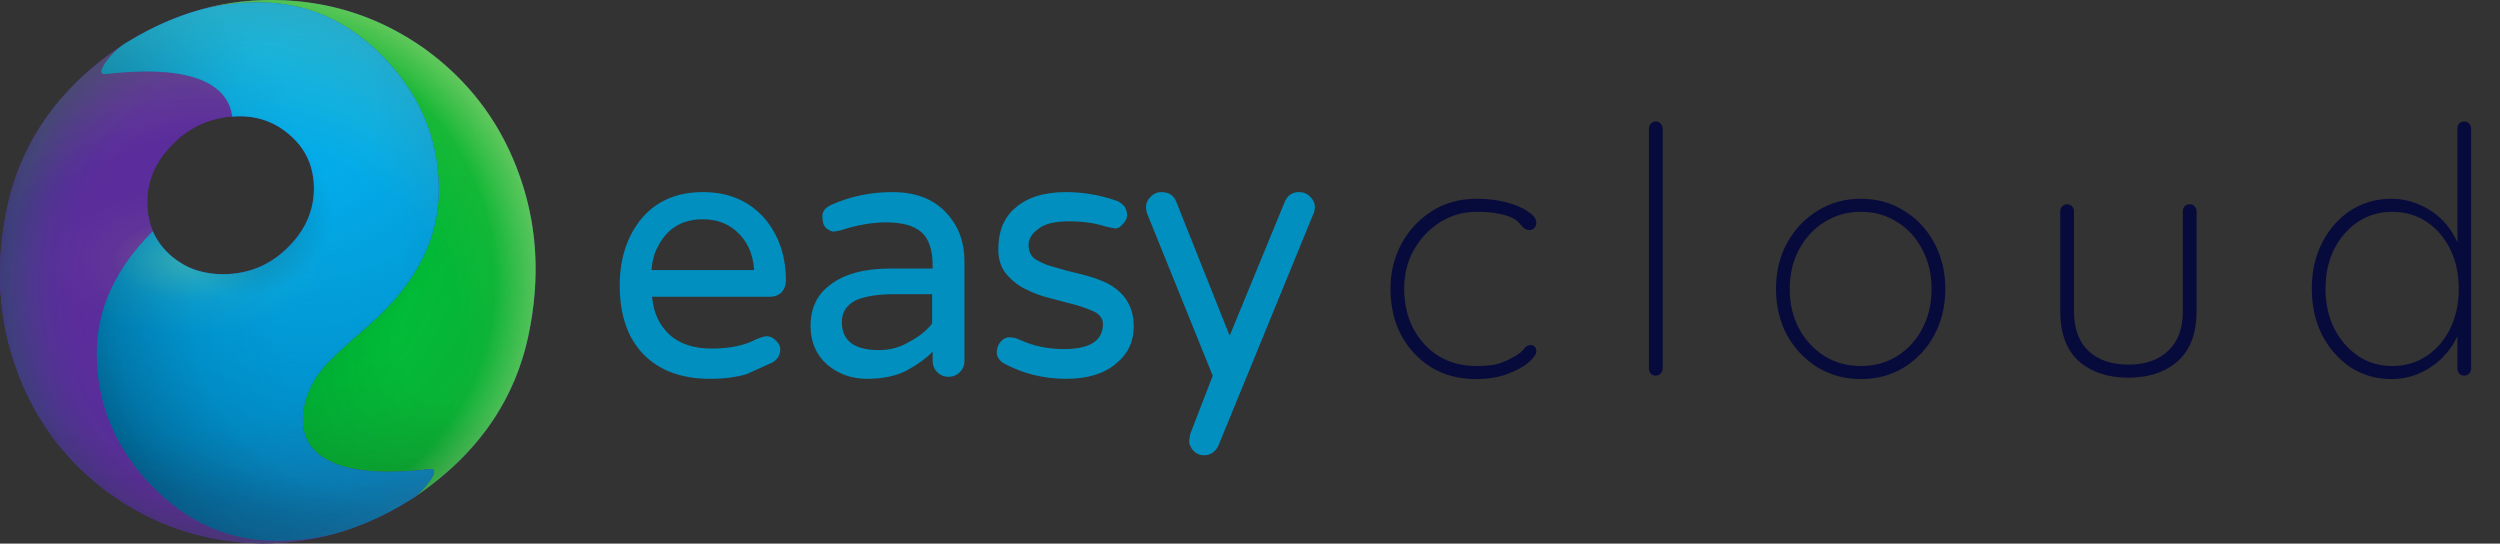 <svg xmlns="http://www.w3.org/2000/svg" width="5684" height="1236" viewBox="0 0 5684 1236" fill="none"><rect x="0" y="0" width="5684" height="1236" fill="#333333" stroke="none"/><path d="M1174.93 382.356V382.188C1132.2 271.408 1062.34 180.977 965.353 110.917C869.15 42.758 762.398 6.01 645.086 0.674C580.842 -2.312 518.377 4.623 457.713 21.481C498.129 11.134 539.206 5.798 580.965 5.485C539.217 5.809 498.185 11.134 457.881 21.481C400.416 37.288 344.45 61.998 289.972 95.591L285.833 97.885C281.806 100.491 279.323 102.169 278.394 102.918C265.082 111.789 251.715 121.231 238.291 131.22C120.755 220.969 47.148 332.878 17.471 466.925C-12.363 603.589 -3.985 732.178 42.584 852.689C85.54 963.849 155.478 1054.27 252.386 1123.96C348.332 1192.01 455.062 1228.89 572.597 1234.59C637.669 1237.31 700.883 1230.12 762.263 1213C758.449 1213.99 754.623 1214.91 750.786 1215.8C754.567 1214.91 758.337 1213.99 762.095 1213C818.62 1197.23 873.848 1172.71 927.767 1139.45L939.512 1132.18C949.2 1125.15 958.876 1115.94 968.519 1104.55C958.731 1116.13 949.066 1125.34 939.512 1132.18C952.343 1123.49 965.577 1113.98 979.224 1103.66C1096.76 1014.24 1170.43 902.334 1200.27 767.952C1230.06 630.806 1221.61 502.274 1174.93 382.356ZM688.511 953.624C688.511 954.955 688.511 956.287 688.545 957.618C688.522 956.287 688.511 954.955 688.511 953.624ZM734.689 835.965C746.434 821.345 781.873 788.277 841.016 736.741C782.365 787.942 746.915 821.009 734.689 835.965ZM239.521 168.247C239.6 168.247 239.667 168.236 239.745 168.225V168.247C237.239 168.437 235.248 168.213 233.783 167.587C235.215 168.18 237.128 168.393 239.521 168.247ZM233.749 167.576C233.548 167.487 233.347 167.397 233.156 167.296C233.347 167.397 233.537 167.498 233.749 167.576ZM232.698 167.006C232.698 167.006 232.642 166.972 232.619 166.961C232.642 166.983 232.675 166.994 232.698 167.006ZM347.471 525.542C339.528 506.67 335.311 486.132 334.83 463.904C333.745 414.651 351.442 370.889 387.909 332.632C424.232 293.446 468.508 271.017 520.748 265.345L528.053 264.797C528.053 264.797 528.064 264.898 528.075 264.954C577.933 261.038 620.677 274.272 656.328 304.666C693.612 335.54 712.786 375.621 713.826 424.92C714.531 474.554 696.789 518.416 660.579 556.528C618.663 601.162 567.429 623.479 506.877 623.479C461.874 623.479 423.628 610.424 392.16 584.326C371.879 567.58 356.979 548.049 347.471 525.71C262.588 610.592 220.135 703.003 220.113 802.943V802.853C220.113 702.88 262.566 610.447 347.471 525.542ZM628.362 1229.39C631.192 1229.41 634.011 1229.41 636.841 1229.39C634.022 1229.41 631.192 1229.41 628.362 1229.39ZM985.108 1080C989.214 1070.6 986.831 1066.14 977.982 1066.63C881.074 1077.89 807.926 1073.25 758.561 1052.7C807.814 1073.14 880.962 1077.78 977.982 1066.63C986.965 1065.96 989.337 1070.42 985.108 1080Z" fill="#5A2C9C"></path><path d="M1174.93 382.355V382.188C1132.2 271.408 1062.34 180.977 965.353 110.917C869.15 42.758 762.398 6.01 645.086 0.674C580.842 -2.312 518.377 4.623 457.713 21.481C500.814 10.44 544.687 5.115 589.321 5.485C698.199 5.485 793.731 48.351 875.917 134.072C957.019 220.018 997.57 319.342 997.57 432.023C997.57 531.884 955.118 624.318 870.213 709.335C860.592 718.955 850.86 728.094 841.016 736.741C782.365 787.942 746.916 821.009 734.689 835.965C703.109 874.223 687.728 914.774 688.545 957.618C688.768 963.323 689.071 967.484 689.44 970.09C694.172 1007.37 717.216 1034.92 758.572 1052.7C807.826 1073.14 880.974 1077.78 977.994 1066.63C991.048 1065.66 990.153 1075.5 975.309 1096.16C963.194 1111.74 951.258 1123.76 939.512 1132.18C952.343 1123.49 965.577 1113.98 979.224 1103.66C1096.76 1014.24 1170.43 902.334 1200.27 767.952C1230.06 630.806 1221.61 502.274 1174.93 382.355Z" fill="#00BE38"></path><mask id="mask0_1289_124" style="mask-type:luminance" maskUnits="userSpaceOnUse" x="688" y="586" width="514" height="547"><path d="M959.254 589.717C932.116 641.309 900.391 679.119 870.21 709.333C860.59 718.954 850.858 728.093 841.014 736.74C782.363 787.94 746.913 821.008 734.687 835.964C703.107 874.222 687.726 914.772 688.543 957.616C688.766 963.321 689.068 967.483 689.438 970.089C694.169 1007.37 717.214 1034.91 758.57 1052.7C807.824 1073.14 880.972 1077.78 977.991 1066.63C991.046 1065.65 990.151 1075.5 975.307 1096.16C963.192 1111.74 951.256 1123.76 939.51 1132.18C952.341 1123.49 965.575 1113.98 979.222 1103.65C1096.76 1014.24 1170.43 902.333 1200.27 767.95C1218.76 682.844 1072 715.094 997.568 685.808C984.301 680.584 950.641 654.833 953.035 642.852C960.619 604.763 955.943 595.914 949.589 607.212C949.589 607.212 964.277 577.367 959.254 589.717Z" fill="white"></path></mask><g mask="url(#mask0_1289_124)"><path opacity="0.5" d="M1681.87 2104.2C2884.72 2104.2 3859.82 1129.11 3859.82 -73.739C3859.82 -1276.58 2884.72 -2251.68 1681.87 -2251.68C479.029 -2251.68 -496.068 -1276.58 -496.068 -73.739C-496.068 1129.11 479.029 2104.2 1681.87 2104.2Z" fill="url(#paint0_radial_1289_124)"></path></g><g opacity="0.5"><mask id="mask1_1289_124" style="mask-type:luminance" maskUnits="userSpaceOnUse" x="457" y="0" width="761" height="1133"><path d="M1174.93 382.355V382.188C1132.2 271.408 1062.34 180.977 965.353 110.917C869.15 42.758 762.398 6.01 645.086 0.674C580.842 -2.312 518.377 4.623 457.713 21.481C500.814 10.44 544.687 5.115 589.321 5.485C698.199 5.485 793.731 48.351 875.917 134.072C957.019 220.018 997.57 319.342 997.57 432.023C997.57 531.884 955.118 624.318 870.213 709.335C860.592 718.955 850.86 728.094 841.016 736.741C782.365 787.942 746.916 821.009 734.689 835.965C703.109 874.223 687.728 914.774 688.545 957.618C688.768 963.323 689.071 967.484 689.44 970.09C694.172 1007.37 717.216 1034.92 758.572 1052.7C807.826 1073.14 880.974 1077.78 977.994 1066.63C991.048 1065.66 990.153 1075.5 975.309 1096.16C963.194 1111.74 951.258 1123.76 939.512 1132.18C952.343 1123.49 965.577 1113.98 979.224 1103.66C1096.76 1014.24 1170.43 902.334 1200.27 767.952C1230.06 630.806 1221.61 502.274 1174.93 382.355Z" fill="white"></path></mask><g mask="url(#mask1_1289_124)"><path opacity="0.5" d="M366.969 1968.9C1569.81 1968.9 2544.91 993.805 2544.91 -209.039C2544.91 -1411.88 1569.81 -2386.98 366.969 -2386.98C-835.875 -2386.98 -1810.97 -1411.88 -1810.97 -209.039C-1810.97 993.805 -835.875 1968.9 366.969 1968.9Z" fill="url(#paint1_radial_1289_124)"></path></g></g><mask id="mask2_1289_124" style="mask-type:luminance" maskUnits="userSpaceOnUse" x="457" y="0" width="761" height="1133"><path d="M1174.93 382.355V382.188C1132.2 271.408 1062.34 180.977 965.353 110.917C869.15 42.758 762.398 6.01 645.086 0.674C580.842 -2.312 518.377 4.623 457.713 21.481C500.814 10.44 544.687 5.115 589.321 5.485C698.199 5.485 793.731 48.351 875.917 134.072C957.019 220.018 997.57 319.342 997.57 432.023C997.57 531.884 955.118 624.318 870.213 709.335C860.592 718.955 850.86 728.094 841.016 736.741C782.365 787.942 746.916 821.009 734.689 835.965C703.109 874.223 687.728 914.774 688.545 957.618C688.768 963.323 689.071 967.484 689.44 970.09C694.172 1007.37 717.216 1034.92 758.572 1052.7C807.826 1073.14 880.974 1077.78 977.994 1066.63C991.048 1065.66 990.153 1075.5 975.309 1096.16C963.194 1111.74 951.258 1123.76 939.512 1132.18C952.343 1123.49 965.577 1113.98 979.224 1103.66C1096.76 1014.24 1170.43 902.334 1200.27 767.952C1230.06 630.806 1221.61 502.274 1174.93 382.355Z" fill="white"></path></mask><g mask="url(#mask2_1289_124)"><path opacity="0.7" d="M611.906 1325.73C1024.98 1325.73 1359.84 1006.7 1359.84 613.164C1359.84 219.626 1024.98 -99.4 611.906 -99.4C198.833 -99.4 -136.029 219.626 -136.029 613.164C-136.029 1006.7 198.833 1325.73 611.906 1325.73Z" fill="url(#paint2_radial_1289_124)"></path></g><path d="M520.748 265.346L528.243 264.787C523.511 227.39 500.478 199.849 459.167 182.175C409.868 161.737 336.732 157.039 239.745 168.08V168.248C226.802 169.221 227.686 159.433 242.374 138.883C254.265 123.446 266.279 111.454 278.394 102.919C265.083 111.79 251.715 121.231 238.291 131.221C120.755 220.969 47.148 332.878 17.471 466.925C-12.363 603.59 -3.985 732.178 42.584 852.689C85.54 963.849 155.478 1054.27 252.386 1123.96C348.332 1192.01 455.062 1228.89 572.597 1234.59C637.669 1237.31 700.884 1230.12 762.263 1213C718.222 1224.3 673.588 1229.76 628.362 1229.39C519.372 1229.39 423.784 1186.53 341.598 1100.8C260.608 1014.86 220.113 915.535 220.113 802.854C220.113 702.881 262.566 610.447 347.471 525.542C339.528 506.671 335.311 486.132 334.83 463.905C333.745 414.651 351.442 370.89 387.909 332.632C424.232 293.446 468.508 271.017 520.748 265.346Z" fill="#5A2C9C"></path><path opacity="0.5" d="M520.748 265.346L528.243 264.787C523.511 227.39 500.478 199.849 459.167 182.175C409.868 161.737 336.732 157.039 239.745 168.08V168.248C226.802 169.221 227.686 159.433 242.374 138.883C254.265 123.446 266.279 111.454 278.394 102.919C265.083 111.79 251.715 121.231 238.291 131.221C120.755 220.969 47.148 332.878 17.471 466.925C-12.363 603.59 -3.985 732.178 42.584 852.689C85.54 963.849 155.478 1054.27 252.386 1123.96C348.332 1192.01 455.062 1228.89 572.597 1234.59C637.669 1237.31 700.884 1230.12 762.263 1213C718.222 1224.3 673.588 1229.76 628.362 1229.39C519.372 1229.39 423.784 1186.53 341.598 1100.8C260.608 1014.86 220.113 915.535 220.113 802.854C220.113 702.881 262.566 610.447 347.471 525.542C339.528 506.671 335.311 486.132 334.83 463.905C333.745 414.651 351.442 370.89 387.909 332.632C424.232 293.446 468.508 271.017 520.748 265.346Z" fill="url(#paint3_radial_1289_124)"></path><path opacity="0.25" d="M520.748 265.346L528.243 264.787C523.511 227.39 500.478 199.849 459.167 182.175C409.868 161.737 336.732 157.039 239.745 168.08V168.248C226.802 169.221 227.686 159.433 242.374 138.883C254.265 123.446 266.279 111.454 278.394 102.919C265.083 111.79 251.715 121.231 238.291 131.221C120.755 220.969 47.148 332.878 17.471 466.925C-12.363 603.59 -3.985 732.178 42.584 852.689C85.54 963.849 155.478 1054.27 252.386 1123.96C348.332 1192.01 455.062 1228.89 572.597 1234.59C637.669 1237.31 700.884 1230.12 762.263 1213C718.222 1224.3 673.588 1229.76 628.362 1229.39C519.372 1229.39 423.784 1186.53 341.598 1100.8C260.608 1014.86 220.113 915.535 220.113 802.854C220.113 702.881 262.566 610.447 347.471 525.542C339.528 506.671 335.311 486.132 334.83 463.905C333.745 414.651 351.442 370.89 387.909 332.632C424.232 293.446 468.508 271.017 520.748 265.346Z" fill="url(#paint4_radial_1289_124)"></path><path d="M589.321 5.485C544.687 5.116 500.87 10.44 457.881 21.481C400.416 37.288 344.45 61.999 289.972 95.591L285.833 97.885C281.806 100.491 279.323 102.169 278.395 102.919C266.28 111.454 254.265 123.446 242.374 138.883C227.687 159.276 226.736 169.064 239.522 168.247C336.43 157.094 409.645 161.793 459.167 182.342C500.221 199.905 523.187 227.446 528.076 264.954C577.934 261.039 620.677 274.272 656.328 304.666C693.612 335.54 712.786 375.621 713.826 424.92C714.531 474.554 696.789 518.416 660.579 556.528C618.663 601.162 567.43 623.479 506.877 623.479C461.874 623.479 423.628 610.424 392.16 584.327C371.88 567.58 356.979 548.049 347.471 525.71C262.566 610.615 220.113 703.048 220.113 803.021C220.113 915.926 260.608 1015.25 341.598 1100.97C423.628 1186.58 519.216 1229.39 628.362 1229.39C674.193 1229.76 718.771 1224.3 762.096 1213C818.621 1197.23 873.848 1172.71 927.767 1139.45L939.513 1132.18C951.482 1123.49 963.418 1111.49 975.309 1096.16C990.042 1075.77 990.937 1065.92 977.994 1066.63C881.086 1077.89 807.938 1073.25 758.572 1052.7C717.216 1034.92 694.172 1007.38 689.44 970.091C689.071 967.484 688.769 963.323 688.545 957.618C687.728 914.998 703.11 874.447 734.689 835.966C746.435 821.345 781.873 788.278 841.016 736.742C850.86 728.095 860.592 718.955 870.213 709.335C955.118 624.43 997.57 531.997 997.57 432.023C997.57 319.342 957.019 220.018 875.918 134.073C793.731 48.351 698.199 5.485 589.321 5.485Z" fill="#0086C0"></path><mask id="mask3_1289_124" style="mask-type:luminance" maskUnits="userSpaceOnUse" x="220" y="5" width="778" height="1225"><path d="M589.321 5.484C544.687 5.115 500.87 10.439 457.881 21.48C400.416 37.287 344.45 61.998 289.972 95.591L285.833 97.884C281.806 100.49 279.323 102.168 278.395 102.918C266.28 111.453 254.265 123.445 242.374 138.882C227.687 159.275 226.736 169.063 239.522 168.246C336.43 157.093 409.645 161.792 459.167 182.341C500.221 199.904 523.187 227.445 528.076 264.953C577.934 261.038 620.677 274.271 656.328 304.665C693.612 335.539 712.786 375.62 713.826 424.919C714.531 474.553 696.789 518.415 660.579 556.527C618.663 601.161 567.43 623.478 506.877 623.478C461.874 623.478 423.628 610.424 392.16 584.326C371.88 567.579 356.979 548.048 347.471 525.709C262.566 610.614 220.113 703.047 220.113 803.02C220.113 915.925 260.608 1015.25 341.598 1100.97C423.628 1186.58 519.216 1229.39 628.362 1229.39C674.193 1229.76 718.771 1224.3 762.096 1213C818.621 1197.23 873.848 1172.71 927.767 1139.45L939.513 1132.18C951.482 1123.49 963.418 1111.49 975.309 1096.16C990.042 1075.77 990.937 1065.92 977.994 1066.63C881.086 1077.89 807.938 1073.25 758.572 1052.7C717.216 1034.92 694.172 1007.37 689.44 970.09C689.071 967.483 688.769 963.322 688.545 957.617C687.728 914.997 703.11 874.446 734.689 835.965C746.435 821.344 781.873 788.277 841.016 736.741C850.86 728.094 860.592 718.954 870.213 709.334C955.118 624.429 997.57 531.996 997.57 432.022C997.57 319.342 957.019 220.017 875.918 134.072C793.731 48.35 698.199 5.484 589.321 5.484Z" fill="white"></path></mask><g mask="url(#mask3_1289_124)"><path d="M558.849 780.737C735.876 780.737 879.385 644.621 879.385 476.712C879.385 308.804 735.876 172.688 558.849 172.688C381.821 172.688 238.312 308.804 238.312 476.712C238.312 644.621 381.821 780.737 558.849 780.737Z" fill="url(#paint5_radial_1289_124)"></path></g><mask id="mask4_1289_124" style="mask-type:luminance" maskUnits="userSpaceOnUse" x="220" y="405" width="812" height="825"><path d="M712.978 410.624C750.262 441.498 712.776 375.621 713.817 424.92C714.521 474.554 696.78 518.416 660.569 556.529C618.654 601.162 567.42 623.479 506.868 623.479C461.865 623.479 423.618 610.425 392.151 584.327C371.87 567.581 356.969 548.049 347.461 525.71C262.556 610.615 220.104 703.048 220.104 803.021C220.104 915.926 260.598 1015.25 341.588 1100.97C423.618 1186.58 519.206 1229.39 628.352 1229.39C674.183 1229.76 718.761 1224.3 762.086 1213C818.611 1197.23 873.838 1172.71 927.757 1139.45L939.503 1132.18C951.472 1123.49 963.408 1111.49 975.299 1096.16C990.032 1075.77 990.927 1065.93 977.984 1066.63C881.076 1077.89 807.928 1073.25 758.562 1052.7C717.206 1034.92 694.162 1007.38 689.43 970.091C689.061 967.484 688.759 963.323 688.535 957.618C687.719 914.998 703.1 874.447 734.679 835.966C746.425 821.345 781.864 788.278 841.006 736.742C850.85 728.095 860.583 718.955 870.203 709.335C955.108 624.43 1097.01 421.81 997.56 432.024C783.72 453.971 712.978 410.624 712.978 410.624Z" fill="white"></path></mask><g mask="url(#mask4_1289_124)"><path d="M1256.7 1914.74C2086.27 1914.74 2758.78 1276.88 2758.78 490.036C2758.78 -296.807 2086.27 -934.668 1256.7 -934.668C427.12 -934.668 -245.385 -296.807 -245.385 490.036C-245.385 1276.88 427.12 1914.74 1256.7 1914.74Z" fill="url(#paint6_radial_1289_124)"></path></g><mask id="mask5_1289_124" style="mask-type:luminance" maskUnits="userSpaceOnUse" x="230" y="5" width="768" height="483"><path d="M589.323 5.485C544.689 5.116 500.872 10.44 457.883 21.481C400.418 37.288 344.452 61.999 289.974 95.591L285.835 97.885C281.808 100.491 279.325 102.169 278.396 102.919C266.281 111.454 254.267 123.446 242.376 138.883C227.688 159.276 226.737 169.064 239.523 168.247C336.431 157.094 409.647 161.793 459.169 182.342C500.223 199.905 523.189 227.446 528.077 264.954C577.935 261.039 620.678 274.272 656.33 304.666C693.614 335.54 712.788 375.621 713.828 424.92C714.533 474.554 997.572 531.997 997.572 432.023C997.572 319.342 957.021 220.018 875.919 134.073C793.733 48.351 698.201 5.485 589.323 5.485Z" fill="white"></path></mask><g mask="url(#mask5_1289_124)"><path d="M-231.503 1256.5C672.454 993.018 1325.6 506.135 1227.34 169.013C1129.07 -168.109 316.615 -227.809 -587.341 35.671C-1491.3 299.15 -2144.44 786.034 -2046.18 1123.16C-1947.92 1460.28 -1135.46 1519.98 -231.503 1256.5Z" fill="url(#paint7_radial_1289_124)"></path></g><g opacity="0.65"><mask id="mask6_1289_124" style="mask-type:luminance" maskUnits="userSpaceOnUse" x="220" y="5" width="778" height="1225"><path d="M589.321 5.484C544.687 5.115 500.87 10.439 457.881 21.48C400.416 37.287 344.45 61.998 289.972 95.591L285.833 97.884C281.806 100.49 279.323 102.168 278.395 102.918C266.28 111.453 254.265 123.445 242.374 138.882C227.687 159.275 226.736 169.063 239.522 168.246C336.43 157.093 409.645 161.792 459.167 182.341C500.221 199.904 523.187 227.445 528.076 264.953C577.934 261.038 620.677 274.271 656.328 304.665C693.612 335.539 712.786 375.62 713.826 424.919C714.531 474.553 696.789 518.415 660.579 556.527C618.663 601.161 567.43 623.478 506.877 623.478C461.874 623.478 423.628 610.424 392.16 584.326C371.88 567.579 356.979 548.048 347.471 525.709C262.566 610.614 220.113 703.047 220.113 803.02C220.113 915.925 260.608 1015.25 341.598 1100.97C423.628 1186.58 519.216 1229.39 628.362 1229.39C674.193 1229.76 718.771 1224.3 762.096 1213C818.621 1197.23 873.848 1172.71 927.767 1139.45L939.513 1132.18C951.482 1123.49 963.418 1111.49 975.309 1096.16C990.042 1075.77 990.937 1065.92 977.994 1066.63C881.086 1077.89 807.938 1073.25 758.572 1052.7C717.216 1034.92 694.172 1007.37 689.44 970.09C689.071 967.483 688.769 963.322 688.545 957.617C687.728 914.997 703.11 874.446 734.689 835.965C746.435 821.344 781.873 788.277 841.016 736.741C850.86 728.094 860.592 718.954 870.213 709.334C955.118 624.429 997.57 531.996 997.57 432.022C997.57 319.342 957.019 220.017 875.918 134.072C793.731 48.35 698.199 5.484 589.321 5.484Z" fill="white"></path></mask><g mask="url(#mask6_1289_124)"><path d="M762.265 1382.88C1290.66 1382.88 1719.02 954.526 1719.02 426.126C1719.02 -102.274 1290.66 -530.627 762.265 -530.627C233.865 -530.627 -194.488 -102.274 -194.488 426.126C-194.488 954.526 233.865 1382.88 762.265 1382.88Z" fill="url(#paint8_radial_1289_124)"></path><path d="M698.401 1393.41C1331.96 1393.41 1845.57 879.8 1845.57 246.237C1845.57 -387.327 1331.96 -900.932 698.401 -900.932C64.837 -900.932 -448.768 -387.327 -448.768 246.237C-448.768 879.8 64.837 1393.41 698.401 1393.41Z" fill="url(#paint9_radial_1289_124)"></path></g></g><g opacity="0.3"><mask id="mask7_1289_124" style="mask-type:luminance" maskUnits="userSpaceOnUse" x="0" y="0" width="1218" height="1236"><path d="M1174.93 382.356V382.188C1132.2 271.408 1062.34 180.977 965.353 110.917C869.15 42.758 762.398 6.01 645.086 0.674C580.842 -2.312 518.377 4.623 457.713 21.481C498.129 11.134 539.206 5.798 580.965 5.485C539.217 5.809 498.185 11.134 457.881 21.481C400.416 37.288 344.45 61.998 289.972 95.591L285.833 97.885C281.806 100.491 279.323 102.169 278.394 102.918C277.634 103.455 276.884 104.003 276.123 104.563C274.613 105.681 273.103 106.856 271.593 108.086C270.083 109.317 268.573 110.603 267.074 111.934C265.563 113.277 264.064 114.664 262.565 116.107C264.064 114.664 265.575 113.277 267.074 111.934C268.584 110.592 270.083 109.317 271.593 108.086C273.103 106.856 274.613 105.681 276.123 104.563C276.884 104.003 277.634 103.455 278.394 102.918C265.082 111.789 251.715 121.231 238.291 131.22C120.755 220.969 47.148 332.878 17.471 466.925C-12.363 603.589 -3.985 732.178 42.584 852.689C85.54 963.849 155.478 1054.27 252.386 1123.96C348.332 1192.01 455.062 1228.89 572.597 1234.59C637.669 1237.31 700.883 1230.12 762.263 1213C758.449 1213.99 754.623 1214.91 750.786 1215.8C754.567 1214.91 758.337 1213.99 762.095 1213C818.62 1197.23 873.848 1172.71 927.767 1139.45L939.512 1132.18C949.2 1125.15 958.876 1115.94 968.519 1104.55C958.731 1116.13 949.066 1125.34 939.512 1132.18C952.343 1123.49 965.577 1113.98 979.224 1103.66C1096.76 1014.24 1170.43 902.334 1200.27 767.952C1230.06 630.806 1221.61 502.274 1174.93 382.356ZM977.49 301.31C974.403 291.768 970.957 282.337 967.154 273.019C970.957 282.326 974.403 291.756 977.49 301.31ZM688.511 953.624C688.511 954.955 688.511 956.287 688.545 957.618C688.522 956.287 688.511 954.955 688.511 953.624ZM734.689 835.965C746.434 821.345 781.873 788.277 841.016 736.741C782.365 787.942 746.915 821.009 734.689 835.965ZM239.521 168.247C239.6 168.247 239.667 168.236 239.745 168.225V168.247C237.239 168.437 235.248 168.213 233.783 167.587C235.215 168.18 237.128 168.393 239.521 168.247ZM233.749 167.576C233.548 167.487 233.347 167.397 233.168 167.296C233.358 167.397 233.548 167.498 233.749 167.576ZM232.687 166.994C232.687 166.994 232.642 166.961 232.619 166.95C232.642 166.961 232.664 166.983 232.687 166.994ZM347.471 525.542C339.528 506.67 335.311 486.132 334.83 463.904C333.745 414.651 351.442 370.889 387.909 332.632C424.232 293.446 468.508 271.017 520.748 265.345L528.053 264.797C528.053 264.797 528.064 264.898 528.075 264.954C577.933 261.038 620.677 274.272 656.328 304.666C693.612 335.54 712.786 375.621 713.826 424.92C714.531 474.554 696.789 518.416 660.579 556.528C618.663 601.162 567.429 623.479 506.877 623.479C461.874 623.479 423.628 610.424 392.16 584.326C371.879 567.58 356.979 548.049 347.471 525.71C262.588 610.592 220.135 703.003 220.113 802.943V802.853C220.113 702.88 262.566 610.447 347.471 525.542ZM628.362 1229.39C631.192 1229.41 634.011 1229.41 636.841 1229.39C634.022 1229.41 631.192 1229.41 628.362 1229.39ZM985.108 1080C989.214 1070.6 986.831 1066.14 977.982 1066.63C881.074 1077.89 807.926 1073.25 758.561 1052.7C807.814 1073.14 880.962 1077.78 977.982 1066.63C986.965 1065.96 989.337 1070.42 985.108 1080ZM997.1 411.049C996.306 393.698 994.527 376.684 991.753 359.994C994.527 376.684 996.306 393.71 997.1 411.049Z" fill="white"></path></mask><g mask="url(#mask7_1289_124)"><path d="M537.841 1675.9C1064.17 1675.9 1490.85 1249.22 1490.85 722.893C1490.85 196.563 1064.17 -230.112 537.841 -230.112C11.511 -230.112 -415.164 196.563 -415.164 722.893C-415.164 1249.22 11.511 1675.9 537.841 1675.9Z" fill="url(#paint10_radial_1289_124)"></path><path d="M1434.78 1441.91C1981.97 894.715 1981.97 7.538 1434.78 -539.656C887.586 -1086.85 0.409 -1086.85 -546.785 -539.656C-1093.98 7.538 -1093.98 894.716 -546.785 1441.91C0.409 1989.1 887.586 1989.1 1434.78 1441.91Z" fill="url(#paint11_radial_1289_124)"></path><path d="M479.001 885.992C716.413 885.992 908.873 682.744 908.873 432.024C908.873 181.305 716.413 -21.943 479.001 -21.943C241.589 -21.943 49.129 181.305 49.129 432.024C49.129 682.744 241.589 885.992 479.001 885.992Z" fill="url(#paint12_radial_1289_124)"></path></g></g><path d="M3358.12 451.888C3381.54 451.888 3403.4 454.491 3423.7 459.696C3444.53 464.901 3461.18 471.929 3473.68 480.778C3486.69 489.106 3493.2 497.955 3493.2 507.325C3493.2 510.969 3491.63 514.612 3488.51 518.256C3485.91 521.379 3482.52 522.941 3478.36 522.941C3472.63 522.941 3467.95 521.379 3464.31 518.256C3461.18 515.133 3457.8 511.489 3454.16 507.325C3450.51 502.64 3444.79 498.476 3436.98 494.832C3429.69 491.188 3419.28 488.065 3405.75 485.462C3392.73 482.86 3376.6 481.558 3357.34 481.558C3327.15 481.558 3299.56 489.366 3274.57 504.982C3249.59 520.598 3229.55 541.68 3214.45 568.227C3199.87 594.254 3192.59 623.664 3192.59 656.458C3192.59 689.772 3199.35 719.702 3212.89 746.25C3226.94 772.797 3246.2 793.878 3270.67 809.494C3295.65 824.59 3324.54 832.138 3357.34 832.138C3380.76 832.138 3398.46 830.055 3410.43 825.891C3422.92 821.206 3433.59 816.261 3442.44 811.056C3453.37 804.81 3460.92 798.823 3465.09 793.098C3469.25 787.372 3474.2 784.509 3479.92 784.509C3484.09 784.509 3487.21 785.81 3489.29 788.413C3491.89 791.015 3493.2 794.399 3493.2 798.563C3493.2 804.81 3487.47 813.138 3476.02 823.549C3464.57 833.439 3448.43 842.288 3427.61 850.096C3407.31 857.904 3383.1 861.808 3354.99 861.808C3316.99 861.808 3283.42 852.959 3254.27 835.261C3225.12 817.042 3202.22 792.577 3185.56 761.866C3169.42 730.634 3161.36 695.498 3161.36 656.458C3161.36 620.02 3169.42 586.446 3185.56 555.734C3202.22 524.502 3225.12 499.517 3254.27 480.778C3283.94 461.518 3318.56 451.888 3358.12 451.888ZM3780.22 838.384C3780.22 842.548 3778.66 846.192 3775.53 849.315C3772.41 852.438 3768.77 854 3764.6 854C3759.92 854 3756.01 852.438 3752.89 849.315C3750.29 846.192 3748.99 842.548 3748.99 838.384V291.824C3748.99 287.66 3750.55 284.016 3753.67 280.893C3756.79 277.77 3760.44 276.208 3764.6 276.208C3769.29 276.208 3772.93 277.77 3775.53 280.893C3778.66 284.016 3780.22 287.66 3780.22 291.824V838.384ZM4422.86 657.238C4422.86 695.758 4414.53 730.634 4397.87 761.866C4381.22 792.577 4358.31 817.042 4329.16 835.261C4300.53 852.959 4267.74 861.808 4230.78 861.808C4194.35 861.808 4161.55 852.959 4132.4 835.261C4103.25 817.042 4080.09 792.577 4062.91 761.866C4046.25 730.634 4037.93 695.758 4037.93 657.238C4037.93 618.198 4046.25 583.323 4062.91 552.611C4080.09 521.379 4103.25 496.914 4132.4 479.216C4161.55 460.997 4194.35 451.888 4230.78 451.888C4267.74 451.888 4300.53 460.997 4329.16 479.216C4358.31 496.914 4381.22 521.379 4397.87 552.611C4414.53 583.323 4422.86 618.198 4422.86 657.238ZM4391.63 657.238C4391.63 623.404 4384.6 593.473 4370.55 567.446C4357.01 540.899 4338.01 520.078 4313.55 504.982C4289.6 489.366 4262.02 481.558 4230.78 481.558C4200.07 481.558 4172.48 489.366 4148.02 504.982C4123.55 520.078 4104.29 540.899 4090.24 567.446C4076.18 593.473 4069.16 623.404 4069.16 657.238C4069.16 690.553 4076.18 720.483 4090.24 747.03C4104.29 773.057 4123.55 793.878 4148.02 809.494C4172.48 824.59 4200.07 832.138 4230.78 832.138C4262.02 832.138 4289.6 824.59 4313.55 809.494C4338.01 793.878 4357.01 773.057 4370.55 747.03C4384.6 720.483 4391.63 690.553 4391.63 657.238ZM4978.54 464.381C4983.22 464.381 4986.87 465.942 4989.47 469.066C4992.59 472.189 4994.16 475.833 4994.16 479.997V707.21C4994.16 757.701 4979.84 795.7 4951.21 821.206C4923.1 846.192 4885.62 858.685 4838.78 858.685C4792.45 858.685 4754.97 846.192 4726.34 821.206C4698.23 795.7 4684.18 757.701 4684.18 707.21V479.997C4684.18 475.833 4685.74 472.189 4688.86 469.066C4691.99 465.942 4695.63 464.381 4699.79 464.381C4704.48 464.381 4708.12 465.942 4710.72 469.066C4713.85 472.189 4715.41 475.833 4715.41 479.997V707.21C4715.41 746.77 4726.34 776.961 4748.2 797.782C4770.59 818.604 4800.78 829.014 4838.78 829.014C4877.3 829.014 4907.49 818.604 4929.35 797.782C4951.73 776.961 4962.92 746.77 4962.92 707.21V479.997C4962.92 475.833 4964.22 472.189 4966.83 469.066C4969.95 465.942 4973.85 464.381 4978.54 464.381ZM5602.77 276.208C5607.46 276.208 5611.1 277.77 5613.7 280.893C5616.83 284.016 5618.39 287.66 5618.39 291.824V838.384C5618.39 842.548 5616.83 846.192 5613.7 849.315C5610.58 852.438 5606.93 854 5602.77 854C5598.09 854 5594.18 852.438 5591.06 849.315C5588.46 846.192 5587.15 842.548 5587.15 838.384V727.51L5599.65 710.333C5599.65 728.031 5595.48 745.989 5587.15 764.208C5579.35 781.906 5567.89 798.303 5552.8 813.398C5538.22 827.973 5521.05 839.685 5501.27 848.534C5481.49 857.383 5460.14 861.808 5437.24 861.808C5402.89 861.808 5371.91 852.959 5344.33 835.261C5317.26 817.042 5295.66 792.577 5279.52 761.866C5263.9 730.634 5256.1 695.498 5256.1 656.458C5256.1 617.418 5263.9 582.542 5279.52 551.83C5295.66 520.598 5317.26 496.133 5344.33 478.435C5371.91 460.737 5402.89 451.888 5437.24 451.888C5458.58 451.888 5478.88 456.052 5498.14 464.381C5517.92 472.189 5535.36 483.38 5550.46 497.955C5565.55 512.53 5577.52 529.708 5586.37 549.488C5595.22 568.748 5599.65 589.829 5599.65 612.733L5587.15 593.213V291.824C5587.15 287.66 5588.46 284.016 5591.06 280.893C5594.18 277.77 5598.09 276.208 5602.77 276.208ZM5438.8 832.138C5468.47 832.138 5494.5 824.59 5516.88 809.494C5539.79 794.399 5557.74 773.578 5570.76 747.03C5583.77 720.483 5590.28 690.292 5590.28 656.458C5590.28 622.623 5583.77 592.692 5570.76 566.666C5557.74 540.118 5539.79 519.297 5516.88 504.202C5493.98 489.106 5467.95 481.558 5438.8 481.558C5410.17 481.558 5384.41 489.106 5361.5 504.202C5338.6 519.297 5320.38 540.118 5306.85 566.666C5293.83 592.692 5287.33 622.623 5287.33 656.458C5287.33 689.772 5293.83 719.702 5306.85 746.25C5320.38 772.797 5338.6 793.878 5361.5 809.494C5384.41 824.59 5410.17 832.138 5438.8 832.138Z" fill="#070B3B"></path><path d="M1597.94 436.756C1536.52 436.756 1488.7 458.527 1454.49 502.069C1424.16 541.723 1409 590.708 1409 649.023C1409 715.891 1426.88 767.986 1462.65 805.308C1499.19 842.63 1549.73 861.291 1614.27 861.291C1645.37 861.291 1672.97 857.792 1697.08 850.794L1756.56 823.969C1768.22 816.971 1774.05 806.863 1774.05 793.645C1774.05 786.647 1770.55 780.038 1763.56 773.818C1757.34 767.598 1750.73 764.488 1743.73 764.488C1738.29 764.488 1730.12 766.82 1719.24 771.485C1692.8 785.481 1658.98 792.479 1617.77 792.479C1577.34 792.479 1545.46 781.982 1522.13 760.989C1498.81 739.218 1485.59 710.449 1482.48 674.682H1750.73C1761.61 674.682 1770.55 671.183 1777.55 664.185C1783.77 656.41 1786.88 647.857 1786.88 638.527C1786.88 582.544 1770.94 535.503 1739.06 497.404C1704.08 456.972 1657.03 436.756 1597.94 436.756ZM1495.31 561.55C1516.3 519.563 1550.51 498.57 1597.94 498.57C1628.27 498.57 1653.54 507.512 1673.75 525.395C1698.63 547.166 1712.24 576.712 1714.57 614.034H1481.31C1482.87 593.041 1487.53 575.546 1495.31 561.55ZM1877.85 518.397C1884.85 523.84 1890.68 526.561 1895.35 526.561L1909.34 524.229C1947.44 511.788 1982.43 505.568 2014.31 505.568C2050.86 505.568 2077.68 512.954 2094.79 527.728C2111.89 542.501 2120.45 568.16 2120.45 604.704V610.535H2024.81C1964.94 610.535 1919.06 622.976 1887.18 647.857C1857.64 669.628 1842.87 700.73 1842.87 741.161C1842.87 776.928 1855.31 806.086 1880.19 828.634C1905.85 850.405 1936.17 861.291 1971.16 861.291C2007.7 861.291 2038.42 854.682 2063.3 841.464C2088.18 827.468 2107.23 813.472 2120.45 799.477V820.47C2120.45 830.578 2123.94 839.131 2130.94 846.129C2137.94 853.127 2146.49 856.626 2156.6 856.626C2166.71 856.626 2175.26 853.127 2182.26 846.129C2189.26 839.131 2192.76 830.578 2192.76 820.47V594.207C2192.76 550.665 2179.54 514.509 2153.1 485.741C2124.33 453.084 2082.74 436.756 2028.31 436.756C1979.32 436.756 1933.06 446.475 1889.52 465.913C1876.3 472.134 1869.69 480.687 1869.69 491.572C1869.69 504.013 1872.41 512.954 1877.85 518.397ZM2119.28 668.851V735.33C2106.84 751.658 2089.34 765.654 2066.8 777.317C2046.58 789.757 2023.64 795.978 1997.98 795.978C1942 795.978 1914.01 774.596 1914.01 731.831C1914.01 710.06 1924.51 693.732 1945.5 682.846C1966.49 673.516 1996.04 668.851 2034.14 668.851H2119.28ZM2513.49 514.898L2535.65 519.563C2541.87 519.563 2547.7 516.065 2553.15 509.067C2559.37 502.846 2562.48 496.237 2562.48 489.24C2562.48 482.242 2560.53 475.633 2556.64 469.412C2551.2 463.192 2545.37 458.916 2539.15 456.583C2501.05 443.365 2462.56 436.756 2423.69 436.756C2373.92 436.756 2335.43 448.808 2308.22 472.911C2296.56 482.242 2286.84 495.46 2279.06 512.566C2272.84 528.894 2269.73 547.166 2269.73 567.382C2269.73 589.153 2275.56 607.425 2287.23 622.198C2301.22 638.527 2316 650.19 2331.55 657.187C2349.43 666.518 2368.48 673.516 2388.7 678.181L2445.85 693.343C2462.17 698.008 2476.95 703.451 2490.16 709.671C2501.83 716.669 2507.66 725.611 2507.66 736.496C2507.66 774.595 2478.11 793.645 2419.02 793.645C2382.48 793.645 2349.04 786.647 2318.72 772.652C2310.94 768.764 2302.78 766.82 2294.23 766.82C2288.01 766.82 2281.78 769.93 2275.56 776.151C2269.34 783.926 2266.23 792.09 2266.23 800.643C2266.23 809.973 2270.9 818.138 2280.23 825.135C2324.55 849.239 2372.37 861.291 2423.69 861.291C2473.45 861.291 2511.94 849.239 2539.15 825.135C2564.81 804.142 2577.64 776.539 2577.64 742.328C2577.64 697.231 2557.03 664.185 2515.82 643.192C2497.16 634.639 2477.72 628.03 2457.51 623.365C2434.18 617.922 2415.13 612.868 2400.36 608.203C2384.03 604.315 2369.26 598.483 2356.04 590.708C2344.38 583.71 2338.55 572.436 2338.55 556.885C2338.55 542.89 2346.32 530.449 2361.87 519.563C2375.87 508.678 2398.8 503.235 2430.68 503.235C2461.78 503.235 2489.39 507.123 2513.49 514.898ZM2989.34 469.412C2989.34 461.637 2985.84 454.25 2978.85 447.253C2971.85 440.255 2963.3 436.756 2953.19 436.756C2937.64 436.756 2926.75 444.531 2920.53 460.082L2795.74 763.321L2674.44 458.916C2669 444.142 2657.34 436.756 2639.45 436.756C2630.9 436.756 2623.12 440.255 2616.13 447.253C2609.13 454.25 2605.63 461.637 2605.63 469.412C2605.63 477.188 2606.8 483.408 2609.13 488.073L2757.25 854.293L2705.93 987.252L2703.6 1003.58C2703.6 1009.8 2706.71 1016.8 2712.93 1024.57C2719.93 1031.57 2728.09 1035.07 2737.42 1035.07C2752.97 1035.07 2764.25 1026.91 2771.24 1010.58L2985.84 486.907C2988.18 483.797 2989.34 477.965 2989.34 469.412Z" fill="#008FBF"></path><defs><radialGradient id="paint0_radial_1289_124" cx="0" cy="0" r="1" gradientUnits="userSpaceOnUse" gradientTransform="translate(1680.31 445.165) rotate(-28.13) scale(2661.86 969.011)"><stop offset="0.09" stop-color="#001D07" stop-opacity="0"></stop><stop offset="0.32" stop-color="#001D07" stop-opacity="0"></stop><stop offset="0.42" stop-color="#001D07" stop-opacity="0.25"></stop><stop offset="0.49" stop-color="#001D07" stop-opacity="0.42"></stop><stop offset="0.59" stop-color="#001D07" stop-opacity="0.53"></stop><stop offset="0.62" stop-color="#001D07" stop-opacity="0.6"></stop><stop offset="0.66" stop-color="#001D07" stop-opacity="0.6"></stop><stop offset="0.73" stop-color="#001D07" stop-opacity="0.6"></stop><stop offset="0.8" stop-color="#001D07" stop-opacity="0.2"></stop><stop offset="0.92" stop-color="#001D07" stop-opacity="0"></stop></radialGradient><radialGradient id="paint1_radial_1289_124" cx="0" cy="0" r="1" gradientUnits="userSpaceOnUse" gradientTransform="translate(-1245.43 330.979) rotate(0.26) scale(2645.16 997.734)"><stop offset="0.09" stop-color="#001D07" stop-opacity="0"></stop><stop offset="0.32" stop-color="#001D07" stop-opacity="0"></stop><stop offset="0.42" stop-color="#001D07" stop-opacity="0.25"></stop><stop offset="0.49" stop-color="#001D07" stop-opacity="0.42"></stop><stop offset="0.59" stop-color="#001D07" stop-opacity="0.53"></stop><stop offset="0.62" stop-color="#001D07" stop-opacity="0.6"></stop><stop offset="0.66" stop-color="#001D07" stop-opacity="0.6"></stop><stop offset="0.73" stop-color="#001D07" stop-opacity="0.6"></stop><stop offset="0.8" stop-color="#001D07" stop-opacity="0.2"></stop><stop offset="0.92" stop-color="#001D07" stop-opacity="0"></stop></radialGradient><radialGradient id="paint2_radial_1289_124" cx="0" cy="0" r="1" gradientUnits="userSpaceOnUse" gradientTransform="translate(555.359 635.772) scale(848.659 848.659)"><stop offset="0.49" stop-color="#FFFFCE" stop-opacity="0"></stop><stop offset="0.67" stop-color="#FFFFCE" stop-opacity="0"></stop><stop offset="0.84" stop-color="#FFFFCE" stop-opacity="0.6"></stop></radialGradient><radialGradient id="paint3_radial_1289_124" cx="0" cy="0" r="1" gradientUnits="userSpaceOnUse" gradientTransform="translate(571.468 645.055) scale(744.938 789.634)"><stop offset="0.57" stop-color="#180049" stop-opacity="0"></stop><stop offset="0.63" stop-color="#180049" stop-opacity="0.05"></stop><stop offset="0.69" stop-color="#180049" stop-opacity="0.18"></stop><stop offset="0.75" stop-color="#180049" stop-opacity="0.4"></stop><stop offset="0.81" stop-color="#180049" stop-opacity="0.72"></stop><stop offset="0.85" stop-color="#180049"></stop></radialGradient><radialGradient id="paint4_radial_1289_124" cx="0" cy="0" r="1" gradientUnits="userSpaceOnUse" gradientTransform="translate(444.658 647.373) scale(549.981 797.472)"><stop offset="0.46" stop-color="#00BE38" stop-opacity="0"></stop><stop offset="0.51" stop-color="#00BE38" stop-opacity="0.02"></stop><stop offset="0.56" stop-color="#00BE38" stop-opacity="0.09"></stop><stop offset="0.62" stop-color="#00BE38" stop-opacity="0.2"></stop><stop offset="0.67" stop-color="#00BE38" stop-opacity="0.35"></stop><stop offset="0.73" stop-color="#00BE38" stop-opacity="0.54"></stop><stop offset="0.77" stop-color="#00BE38" stop-opacity="0.7"></stop></radialGradient><radialGradient id="paint5_radial_1289_124" cx="0" cy="0" r="1" gradientUnits="userSpaceOnUse" gradientTransform="translate(561.983 480.14) scale(312.87 312.87)"><stop offset="0.09" stop-color="#001729" stop-opacity="0.7"></stop><stop offset="0.59" stop-color="#001729" stop-opacity="0.03"></stop><stop offset="0.62" stop-color="#001729" stop-opacity="0"></stop></radialGradient><radialGradient id="paint6_radial_1289_124" cx="0" cy="0" r="1" gradientUnits="userSpaceOnUse" gradientTransform="translate(1095.33 631.222) rotate(161.23) scale(1383.5 1037.63)"><stop offset="0.35" stop-color="#001729" stop-opacity="0"></stop><stop offset="0.48" stop-color="#001729" stop-opacity="0.06"></stop><stop offset="0.61" stop-color="#001729" stop-opacity="0.25"></stop><stop offset="0.74" stop-color="#001729" stop-opacity="0.57"></stop><stop offset="0.79" stop-color="#001729" stop-opacity="0.7"></stop><stop offset="0.98" stop-color="#001729" stop-opacity="0.03"></stop><stop offset="0.99" stop-color="#001729" stop-opacity="0"></stop></radialGradient><radialGradient id="paint7_radial_1289_124" cx="0" cy="0" r="1" gradientUnits="userSpaceOnUse" gradientTransform="translate(-962.9 805.23) rotate(-20.71) scale(1722.02 688.808)"><stop offset="0.04" stop-color="#001729" stop-opacity="0"></stop><stop offset="0.37" stop-color="#001729" stop-opacity="0"></stop><stop offset="0.39" stop-color="#001729" stop-opacity="0.06"></stop><stop offset="0.41" stop-color="#001729" stop-opacity="0.15"></stop><stop offset="0.48" stop-color="#001729" stop-opacity="0.32"></stop><stop offset="0.59" stop-color="#001729" stop-opacity="0.7"></stop><stop offset="0.71" stop-color="#001729" stop-opacity="0.59"></stop><stop offset="0.87" stop-color="#001729" stop-opacity="0.3"></stop><stop offset="1" stop-color="#001729" stop-opacity="0"></stop></radialGradient><radialGradient id="paint8_radial_1289_124" cx="0" cy="0" r="1" gradientUnits="userSpaceOnUse" gradientTransform="translate(751.869 412.846) scale(954.179)"><stop offset="0.71" stop-color="#006998" stop-opacity="0"></stop><stop offset="0.79" stop-color="#006998" stop-opacity="0.26"></stop><stop offset="0.88" stop-color="#006998" stop-opacity="0.5"></stop><stop offset="0.95" stop-color="#006998" stop-opacity="0.65"></stop><stop offset="1" stop-color="#006998" stop-opacity="0.7"></stop></radialGradient><radialGradient id="paint9_radial_1289_124" cx="0" cy="0" r="1" gradientUnits="userSpaceOnUse" gradientTransform="translate(698.401 246.237) scale(1147.17)"><stop offset="0.14" stop-color="#05BFFE"></stop><stop offset="0.8" stop-color="#05BFFE" stop-opacity="0"></stop></radialGradient><radialGradient id="paint10_radial_1289_124" cx="0" cy="0" r="1" gradientUnits="userSpaceOnUse" gradientTransform="translate(487.976 776.113) rotate(0.81) scale(1233.7 993.813)"><stop offset="0.46" stop-color="#EAFF53" stop-opacity="0"></stop><stop offset="0.84" stop-color="#EAFF53" stop-opacity="0.6"></stop></radialGradient><radialGradient id="paint11_radial_1289_124" cx="0" cy="0" r="1" gradientUnits="userSpaceOnUse" gradientTransform="translate(356.712 536.3) rotate(0.4) scale(1810.57 1462.16)"><stop offset="0.31" stop-color="#980013" stop-opacity="0"></stop><stop offset="0.7" stop-color="#980013" stop-opacity="0.6"></stop></radialGradient><radialGradient id="paint12_radial_1289_124" cx="0" cy="0" r="1" gradientUnits="userSpaceOnUse" gradientTransform="translate(430.848 591.517) scale(435.555 232.578)"><stop stop-color="#EAFF53" stop-opacity="0.7"></stop><stop offset="0.4" stop-color="#EAFF53" stop-opacity="0.13"></stop><stop offset="0.73" stop-color="#EAFF53" stop-opacity="0"></stop></radialGradient></defs></svg>